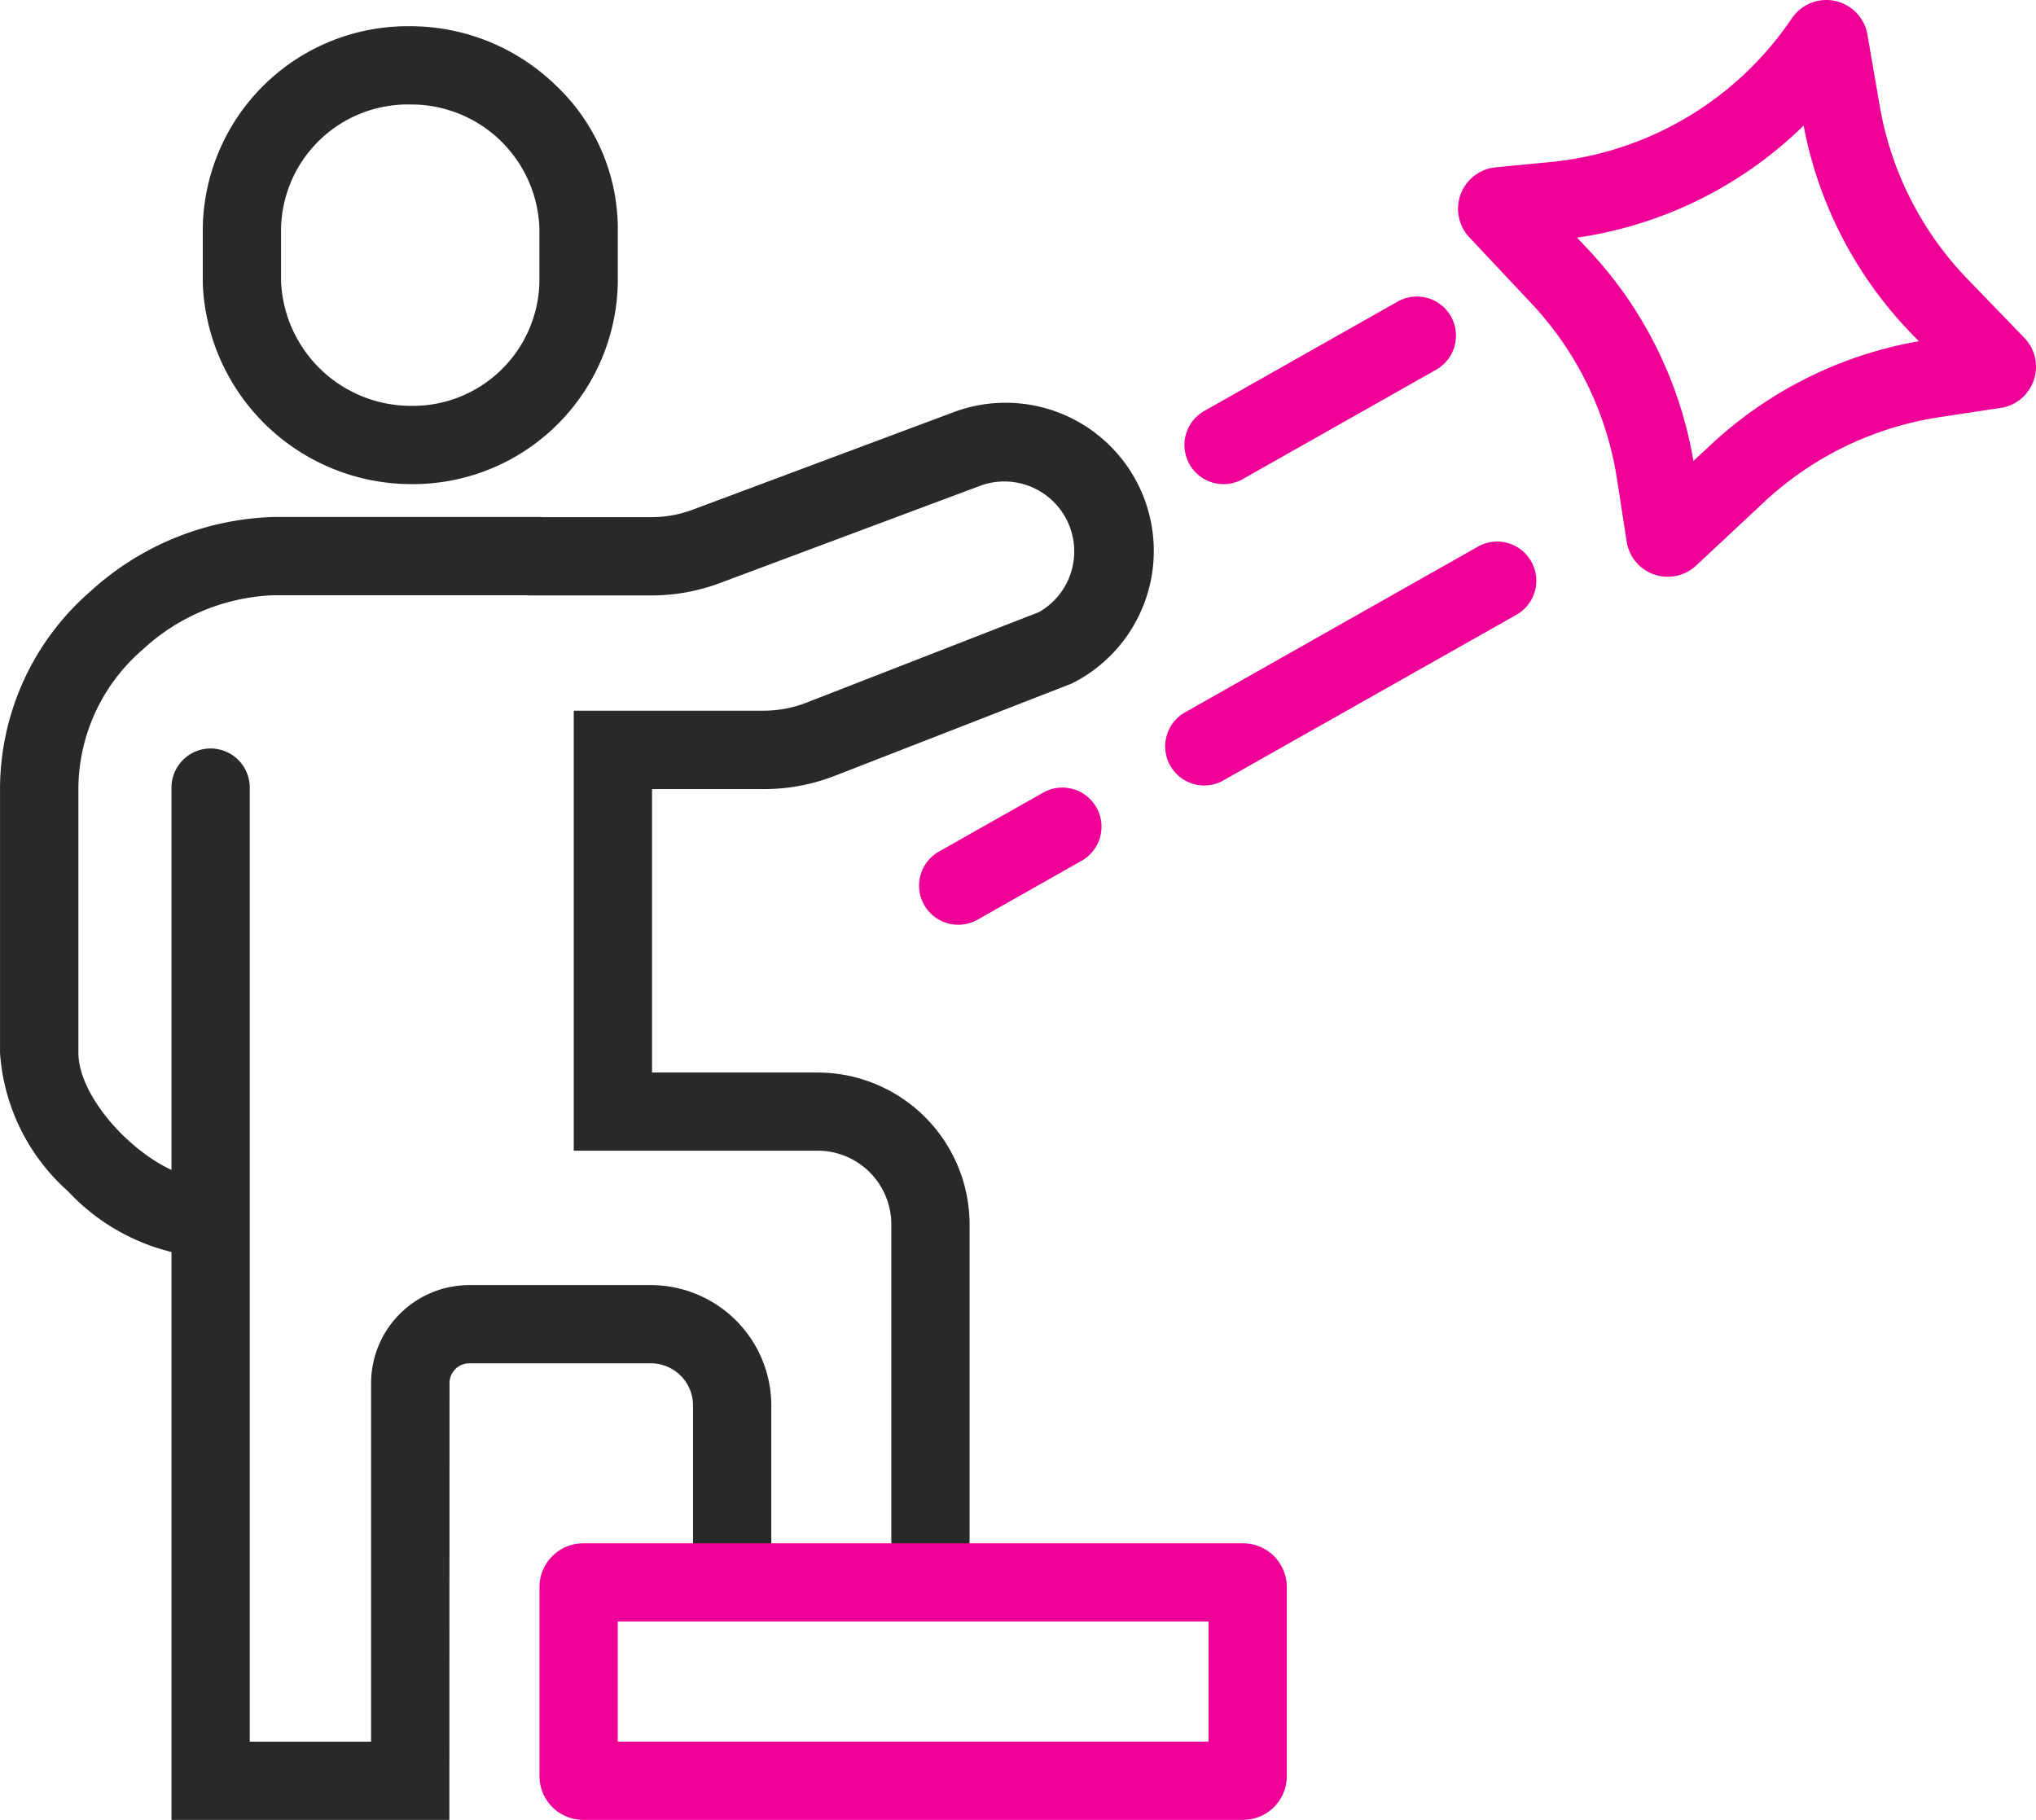 <svg xmlns="http://www.w3.org/2000/svg" width="52.018" height="46.501" viewBox="0 0 52.018 46.501"><g transform="translate(-44.617 -584.607)"><g transform="translate(45.617 586.279)"><path d="M55.279,597a5.338,5.338,0,0,1-5.3-5.126v-1.417a5.237,5.237,0,0,1,5.3-5.157A5.336,5.336,0,0,1,59,586.813a5.043,5.043,0,0,1,1.582,3.645v1.386A5.237,5.237,0,0,1,55.279,597Zm-3.3-5.173a3.323,3.323,0,0,0,3.3,3.173,3.236,3.236,0,0,0,3.3-3.157v-1.386a3.276,3.276,0,0,0-3.3-3.157,3.236,3.236,0,0,0-3.3,3.157Z" transform="translate(-45.798 -586.302)" fill="#292929"/><path d="M49.92,617.2a5.342,5.342,0,0,1-3.561-1.689,5.2,5.2,0,0,1-1.741-3.54v-6.783a6.694,6.694,0,0,1,2.31-5.01,7.249,7.249,0,0,1,4.67-1.9h6.855v2H51.6a5.2,5.2,0,0,0-3.334,1.385,4.719,4.719,0,0,0-1.646,3.522v6.783c0,1.328,1.945,3.229,3.3,3.229Z" transform="translate(-45.617 -586.74)" fill="#292929"/><path d="M68.827,625.307a1,1,0,0,1-1-1V616.25a1.883,1.883,0,0,0-1.881-1.881H59.714V603.126h4.853a2.993,2.993,0,0,0,1.091-.205l5.943-2.314a1.786,1.786,0,0,0,.851-1.964,1.785,1.785,0,0,0-2.363-1.26l-6.638,2.481a4.99,4.99,0,0,1-1.754.317H58.591a1,1,0,0,1,0-2H61.7a3,3,0,0,0,1.054-.191l6.638-2.481A3.786,3.786,0,0,1,72.5,602.4l-.052.028-6.06,2.36a4.985,4.985,0,0,1-1.817.342H61.714v7.242h4.232a3.886,3.886,0,0,1,3.881,3.881v8.057A1,1,0,0,1,68.827,625.307Z" transform="translate(-46.055 -586.639)" fill="#292929"/><path d="M56.251,631.776h-7.1V605.4a1,1,0,0,1,2,0v24.378h3.1v-9.161a2.508,2.508,0,0,1,2.505-2.505H61.4a3.08,3.08,0,0,1,3.076,3.076v3.534a1,1,0,0,1-2,0v-3.534A1.078,1.078,0,0,0,61.4,620.11h-4.64a.506.506,0,0,0-.505.505Z" transform="translate(-45.77 -586.947)" fill="#292929"/><path d="M.118-1H16.976A1.119,1.119,0,0,1,18.094.118V4.949a1.119,1.119,0,0,1-1.118,1.118H.118A1.119,1.119,0,0,1-1,4.949V.118A1.119,1.119,0,0,1,.118-1ZM16.094,1H1V4.067H16.094Z" transform="translate(13.783 38.762)" fill="#ef0097"/></g><path d="M0,5.233A1,1,0,0,1-.87,4.726,1,1,0,0,1-.492,3.363L6.99-.87a1,1,0,0,1,1.363.378A1,1,0,0,1,7.975.87L.492,5.1A1,1,0,0,1,0,5.233Z" transform="translate(75.386 599.445)" fill="#ef0097"/><path d="M0,3.794A1,1,0,0,1-.87,3.286,1,1,0,0,1-.492,1.923L4.446-.87a1,1,0,0,1,1.363.378A1,1,0,0,1,5.43.87L.492,3.664A1,1,0,0,1,0,3.794Z" transform="translate(75.878 593.184)" fill="#ef0097"/><path d="M0,2.505A1,1,0,0,1-.87,2,1,1,0,0,1-.492.635L2.168-.87a1,1,0,0,1,1.363.378A1,1,0,0,1,3.153.87L.492,2.376A1,1,0,0,1,0,2.505Z" transform="translate(69.099 605.731)" fill="#ef0097"/><path d="M88.532,599.344a1.059,1.059,0,0,1-1.054-.906l-.247-1.594a8.424,8.424,0,0,0-2.19-4.489l-1.58-1.682a1.065,1.065,0,0,1,.674-1.791l1.372-.132a8.422,8.422,0,0,0,6.192-3.675,1.065,1.065,0,0,1,1.932.42l.313,1.815a8.422,8.422,0,0,0,2.25,4.434l1.449,1.5a1.065,1.065,0,0,1-.6,1.786l-.014,0-1.553.236a8.417,8.417,0,0,0-4.5,2.182l-1.725,1.613A1.062,1.062,0,0,1,88.532,599.344Zm-2.321-8.665.289.307a10.416,10.416,0,0,1,2.684,5.4l.43-.4a10.407,10.407,0,0,1,5.329-2.66l-.187-.194A10.412,10.412,0,0,1,92,587.816,10.4,10.4,0,0,1,86.21,590.679Z" transform="translate(-1.302)" fill="#ef0097"/></g></svg>